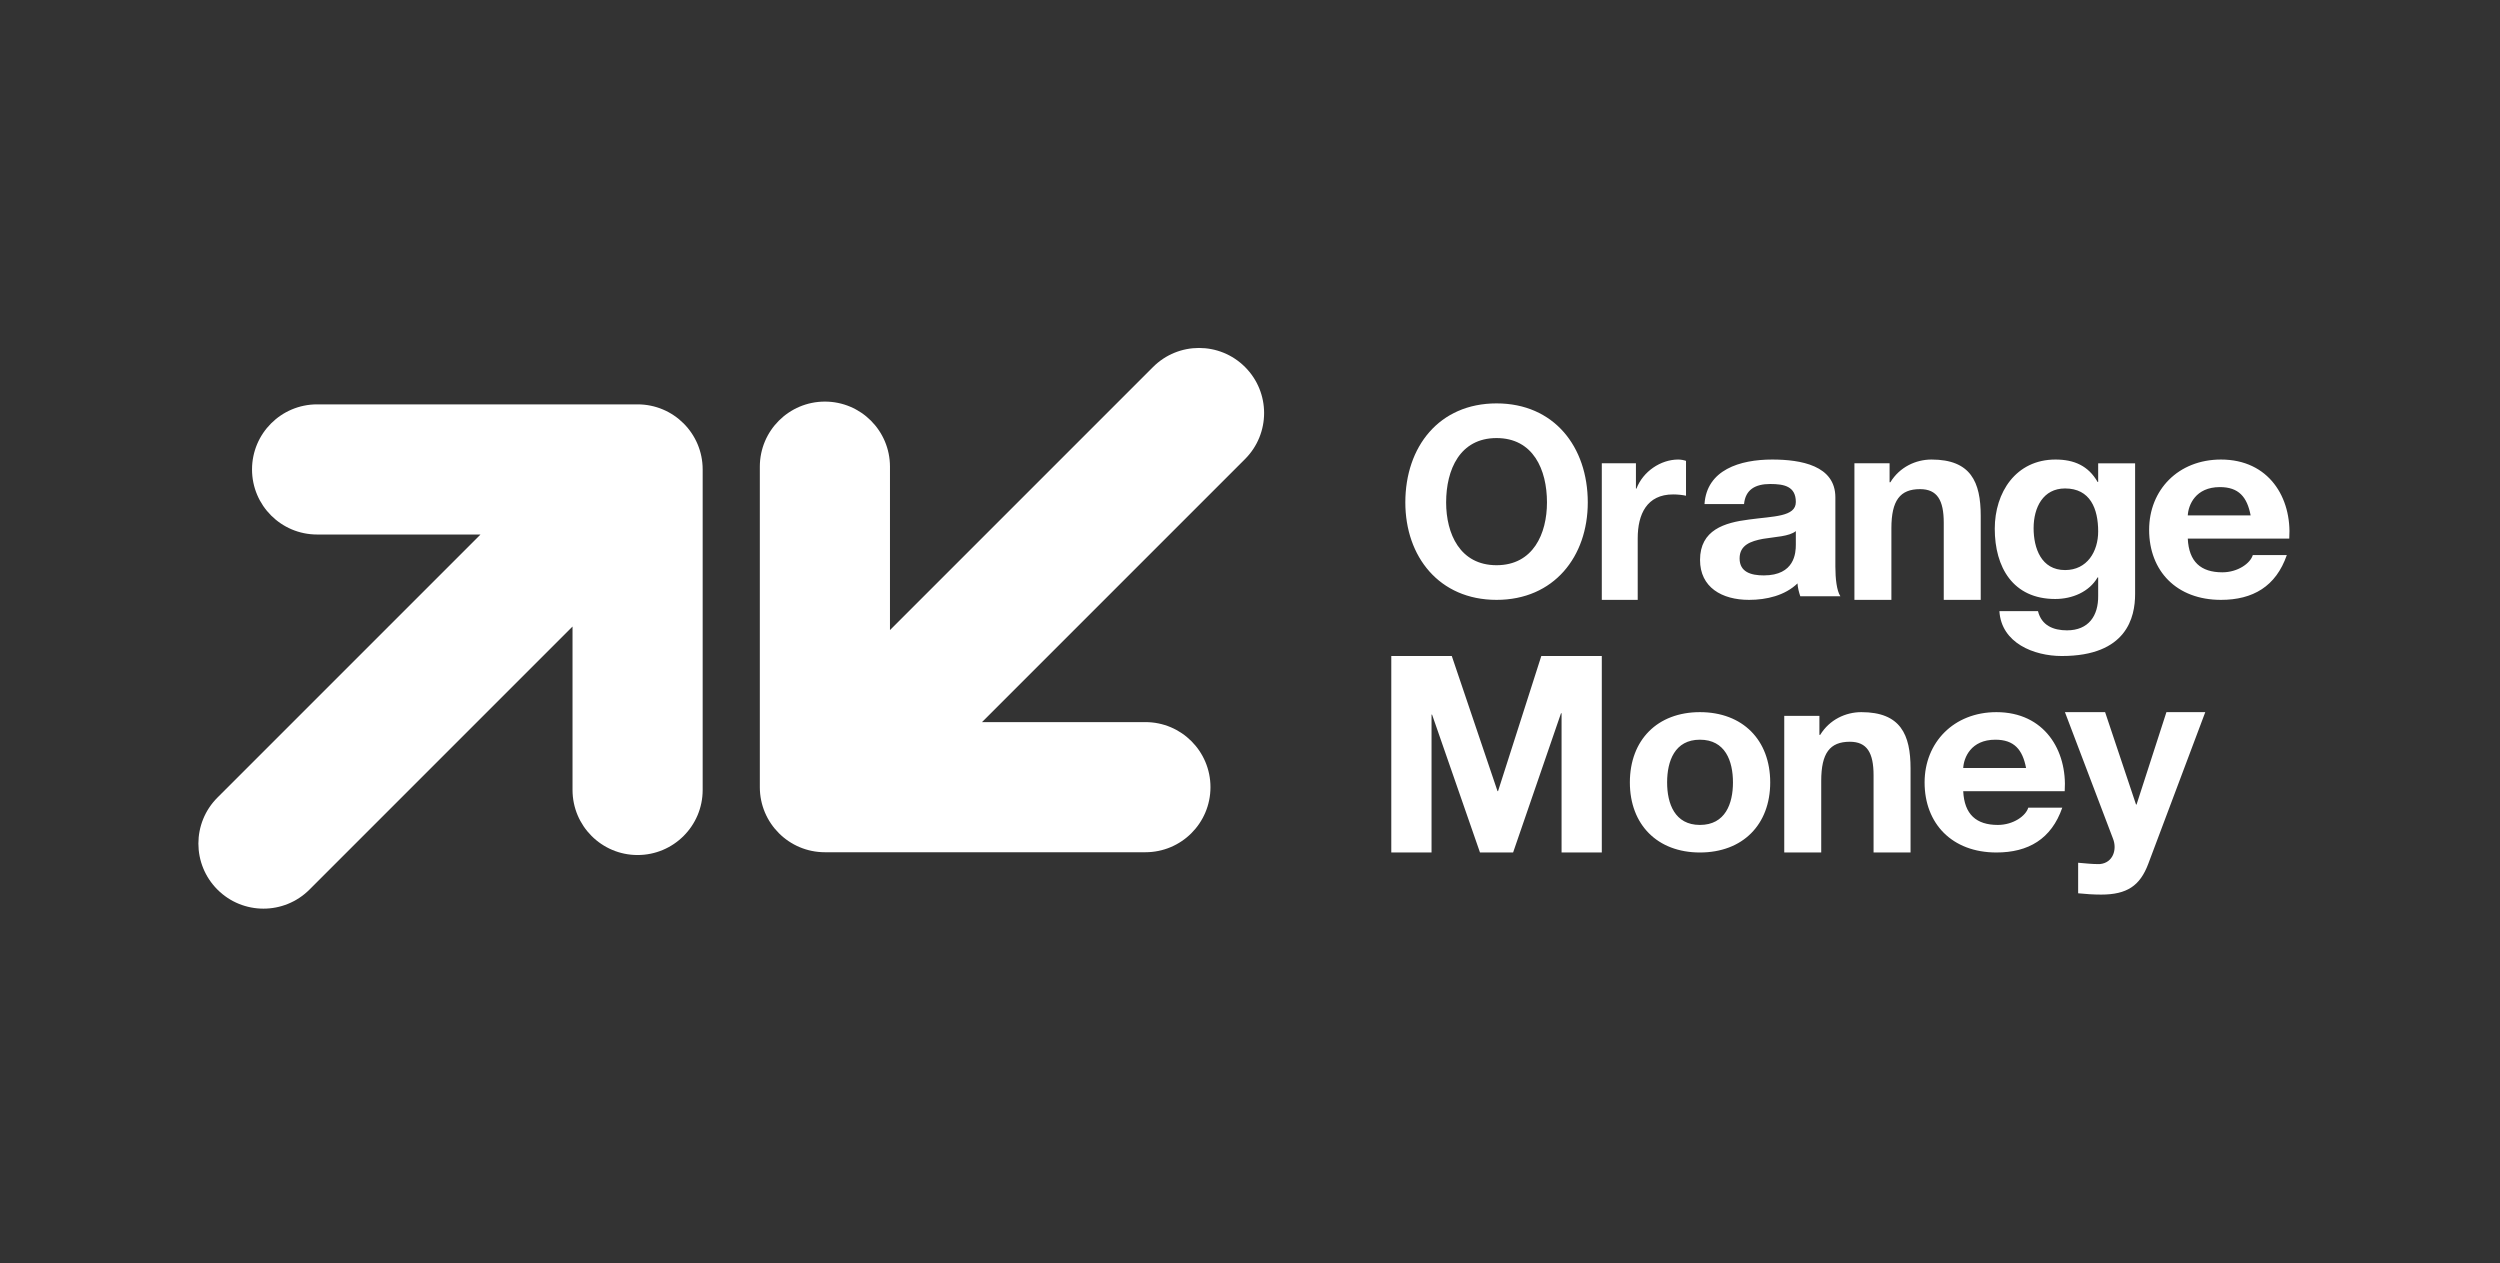 <svg xmlns="http://www.w3.org/2000/svg" width="190" height="96" viewBox="0 0 190 96" fill="none"><rect x="0" y="0" width="190" height="96" fill="#333333" stroke="none"/><mask id="mask0_2863_206" style="mask-type:alpha" maskUnits="userSpaceOnUse" x="0" y="0" width="190" height="96"><rect width="190" height="96" fill="#D9D9D9"></rect></mask><g mask="url(#mask0_2863_206)"><path fill-rule="evenodd" clip-rule="evenodd" d="M48.457 30.732H24.099C21.368 30.732 19.154 32.947 19.154 35.678C19.154 38.409 21.368 40.623 24.099 40.623H36.518L16.526 60.615C14.595 62.546 14.595 65.677 16.526 67.609C18.457 69.54 21.589 69.54 23.52 67.609L43.512 47.617V60.036C43.512 62.767 45.726 64.982 48.457 64.982C51.189 64.982 53.403 62.767 53.403 60.036V35.678C53.403 32.947 51.189 30.732 48.457 30.732Z" fill="white"></path><path fill-rule="evenodd" clip-rule="evenodd" d="M62.693 64.77H87.051C89.782 64.77 91.996 62.556 91.996 59.825C91.996 57.094 89.782 54.88 87.051 54.88H74.632L94.624 34.888C96.555 32.956 96.555 29.825 94.624 27.894C92.692 25.962 89.561 25.962 87.63 27.894L67.638 47.886V35.467C67.638 32.735 65.424 30.521 62.693 30.521C59.961 30.521 57.747 32.735 57.747 35.467V59.825C57.747 62.556 59.961 64.77 62.693 64.77Z" fill="white"></path><path fill-rule="evenodd" clip-rule="evenodd" d="M113.738 42.956C116.523 42.956 117.57 40.56 117.57 38.184C117.57 35.689 116.523 33.293 113.738 33.293C110.953 33.293 109.906 35.689 109.906 38.184C109.906 40.56 110.953 42.956 113.738 42.956ZM113.738 30.658C118.103 30.658 120.671 33.952 120.671 38.184C120.671 42.297 118.103 45.59 113.738 45.59C109.373 45.59 106.805 42.297 106.805 38.184C106.805 33.952 109.373 30.658 113.738 30.658ZM121.737 35.206H124.331V37.134H124.37C124.87 35.829 126.215 34.925 127.541 34.925C127.733 34.925 127.964 34.965 128.137 35.025V37.676C127.887 37.616 127.483 37.576 127.157 37.576C125.158 37.576 124.466 39.083 124.466 40.91V45.59H121.737V35.206ZM136.483 40.365C135.976 40.776 134.917 40.796 133.986 40.952C133.055 41.128 132.209 41.422 132.209 42.44C132.209 43.477 133.076 43.731 134.05 43.731C136.399 43.731 136.483 42.009 136.483 41.403V40.365ZM129.542 38.31C129.712 35.708 132.23 34.925 134.684 34.925C136.864 34.925 139.488 35.375 139.488 37.801V43.066C139.488 43.986 139.594 44.905 139.869 45.316H136.822C136.716 45.003 136.632 44.671 136.61 44.338C135.658 45.258 134.262 45.59 132.928 45.59C130.854 45.59 129.203 44.632 129.203 42.557C129.203 40.267 131.066 39.719 132.928 39.484C134.769 39.23 136.483 39.289 136.483 38.154C136.483 36.96 135.595 36.784 134.536 36.784C133.394 36.784 132.653 37.214 132.547 38.31H129.542ZM140.936 35.206H143.608V36.652H143.667C144.38 35.487 145.607 34.925 146.794 34.925C149.783 34.925 150.535 36.632 150.535 39.203V45.59H147.725V39.725C147.725 38.018 147.23 37.174 145.924 37.174C144.4 37.174 143.746 38.038 143.746 40.147V45.59H140.936L140.936 35.206ZM159.461 40.388C159.461 38.663 158.858 37.122 156.945 37.122C155.282 37.122 154.554 38.56 154.554 40.142C154.554 41.662 155.136 43.325 156.945 43.325C158.63 43.325 159.461 41.908 159.461 40.388ZM162.268 45.153C162.268 46.899 161.644 49.857 156.696 49.857C154.575 49.857 152.101 48.871 151.955 46.447H154.887C155.157 47.536 156.051 47.906 157.091 47.906C158.733 47.906 159.482 46.797 159.461 45.276V43.88H159.419C158.775 44.989 157.486 45.523 156.197 45.523C152.974 45.523 151.602 43.099 151.602 40.183C151.602 37.43 153.203 34.925 156.218 34.925C157.631 34.925 158.712 35.397 159.419 36.63H159.461V35.212H162.268V45.153ZM171.048 39.171C170.779 37.762 170.138 37.019 168.711 37.019C166.85 37.019 166.312 38.389 166.271 39.171H171.048ZM166.271 40.933C166.353 42.694 167.263 43.496 168.897 43.496C170.076 43.496 171.027 42.811 171.213 42.185H173.798C172.971 44.573 171.213 45.59 168.794 45.59C165.423 45.59 163.334 43.399 163.334 40.267C163.334 37.234 165.547 34.925 168.794 34.925C172.433 34.925 174.191 37.821 173.984 40.933L166.271 40.933ZM113.811 60.126H113.852L117.139 49.857H121.737V64.789H118.679V54.207H118.637L114.996 64.789H112.479L108.838 54.311H108.797V64.789H105.738V49.857H110.336L113.811 60.126ZM129.193 62.695C131.127 62.695 131.705 61.071 131.705 59.466C131.705 57.842 131.127 56.217 129.193 56.217C127.279 56.217 126.701 57.842 126.701 59.466C126.701 61.071 127.279 62.695 129.193 62.695ZM129.193 54.123C132.443 54.123 134.536 56.237 134.536 59.466C134.536 62.675 132.443 64.789 129.193 64.789C125.964 64.789 123.87 62.675 123.87 59.466C123.87 56.237 125.964 54.123 129.193 54.123ZM135.603 54.404H138.275V55.851H138.334C139.047 54.686 140.274 54.123 141.461 54.123C144.45 54.123 145.202 55.831 145.202 58.402V64.789H142.391V58.924C142.391 57.217 141.897 56.373 140.591 56.373C139.066 56.373 138.413 57.237 138.413 59.346V64.789H135.603L135.603 54.404ZM153.982 58.37C153.713 56.961 153.072 56.217 151.645 56.217C149.784 56.217 149.247 57.587 149.205 58.37H153.982ZM149.205 60.132C149.288 61.892 150.198 62.695 151.832 62.695C153.01 62.695 153.962 62.01 154.148 61.384H156.733C155.905 63.771 154.148 64.789 151.728 64.789C148.358 64.789 146.269 62.597 146.269 59.466C146.269 56.433 148.482 54.123 151.728 54.123C155.368 54.123 157.125 57.02 156.918 60.131L149.205 60.132ZM163.262 65.668C162.639 67.314 161.655 67.989 159.687 67.989C159.104 67.989 158.521 67.949 157.939 67.89V65.569C158.481 65.608 159.044 65.688 159.606 65.668C160.59 65.569 160.912 64.557 160.59 63.744L156.935 54.123H159.988L162.338 61.145H162.378L164.648 54.123H167.601L163.262 65.668Z" fill="white"></path></g></svg>